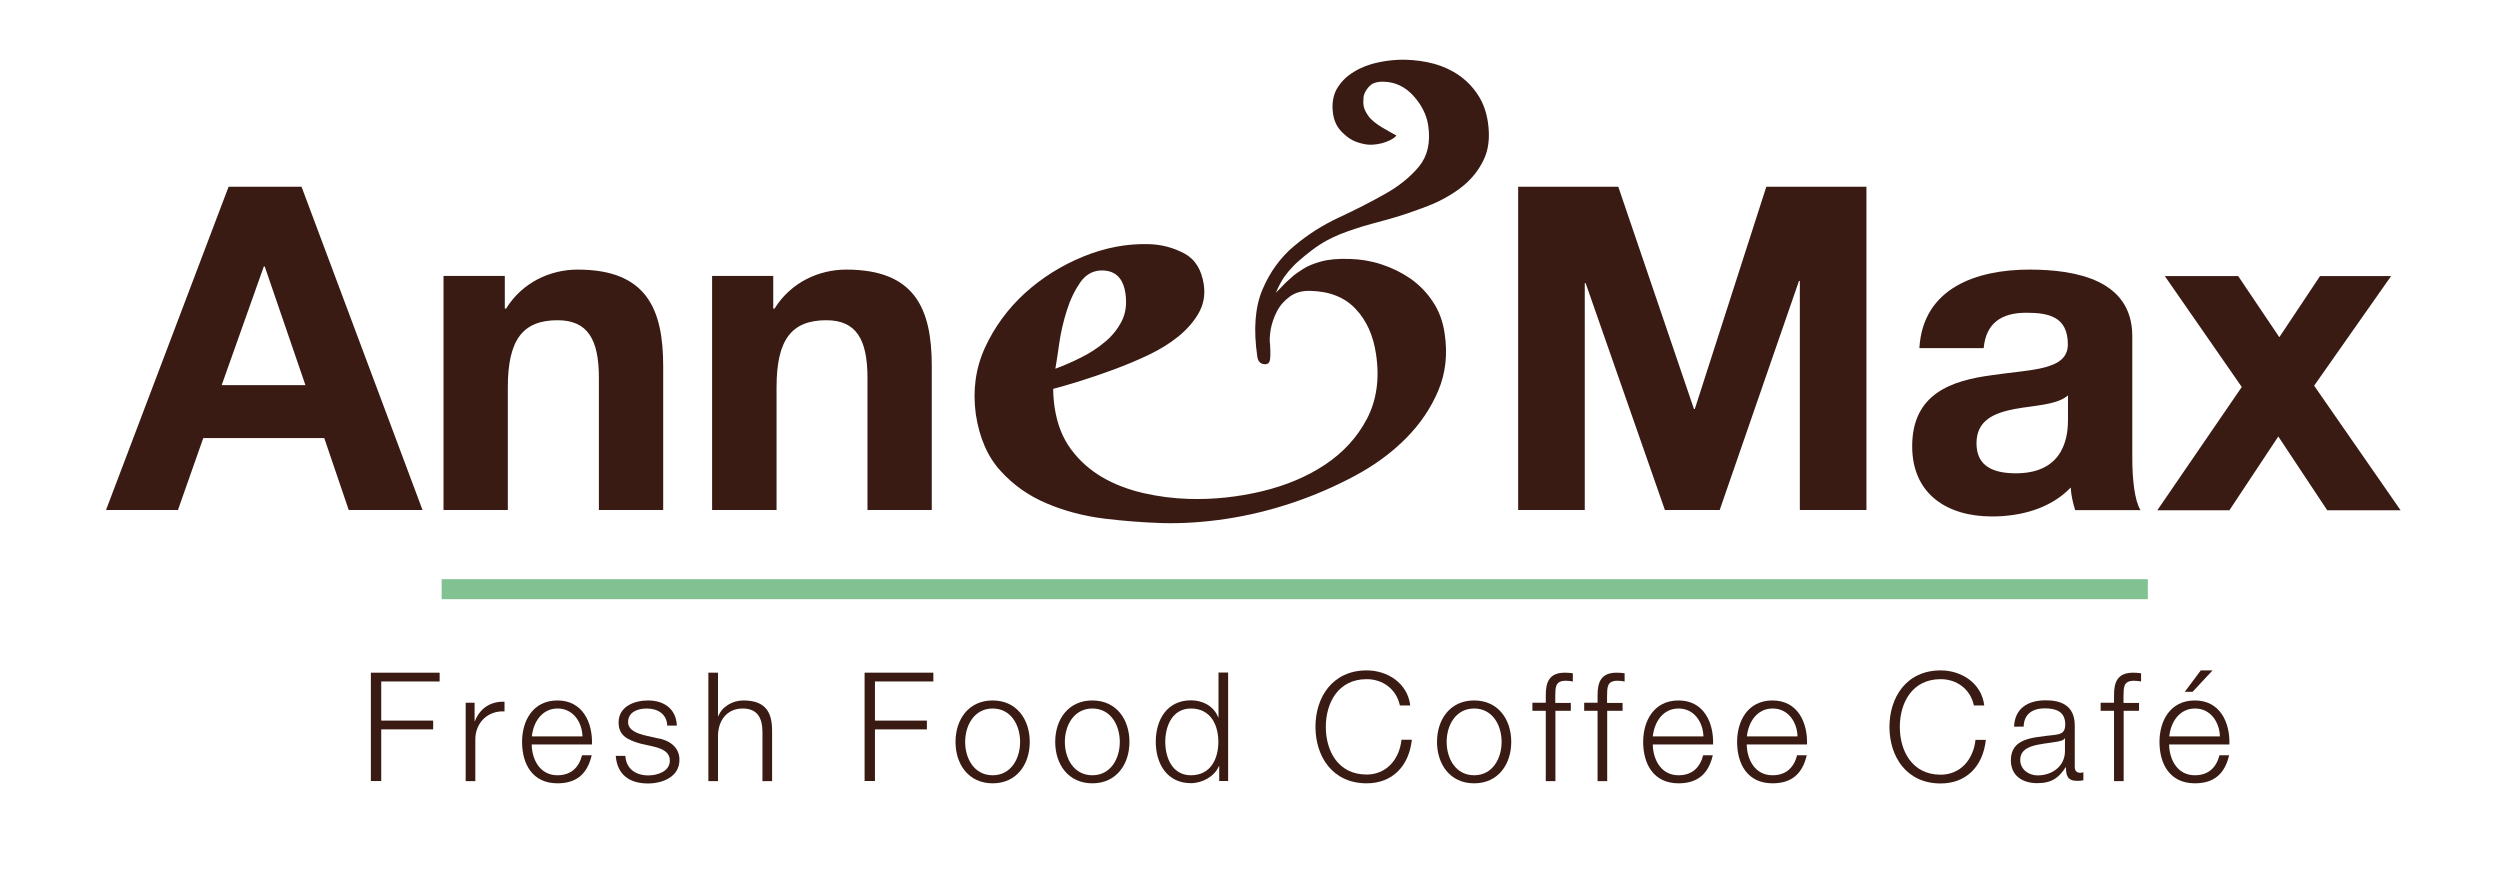 <?xml version="1.0" encoding="utf-8"?>
<!-- Generator: Adobe Illustrator 23.0.1, SVG Export Plug-In . SVG Version: 6.00 Build 0)  -->
<svg version="1.1" id="Laag_1" xmlns="http://www.w3.org/2000/svg" xmlns:xlink="http://www.w3.org/1999/xlink" x="0px" y="0px"
	 viewBox="0 0 173.78 60.89" style="enable-background:new 0 0 173.78 60.89;" xml:space="preserve">
<style type="text/css">
	.st0{fill:#391B13;}
	.st1{fill:#81C192;}
</style>
<g>
	<path class="st0" d="M25.78,46.76h4.78v0.61h-4.06v2.72h3.61v0.61h-3.61v3.59h-0.72V46.76z"/>
	<path class="st0" d="M32.38,48.85h0.61v1.28h0.02c0.34-0.88,1.08-1.39,2.06-1.35v0.67c-1.2-0.06-2.03,0.82-2.03,1.95v2.9h-0.67
		V48.85z"/>
	<path class="st0" d="M36.96,51.75c0.01,0.97,0.52,2.14,1.79,2.14c0.97,0,1.5-0.57,1.71-1.39h0.67c-0.29,1.24-1,1.95-2.38,1.95
		c-1.73,0-2.46-1.33-2.46-2.88c0-1.44,0.73-2.88,2.46-2.88c1.75,0,2.45,1.53,2.4,3.06H36.96z M40.49,51.19
		c-0.03-1-0.65-1.94-1.73-1.94c-1.09,0-1.69,0.95-1.79,1.94H40.49z"/>
	<path class="st0" d="M46.38,50.44c-0.03-0.82-0.67-1.19-1.43-1.19c-0.59,0-1.29,0.23-1.29,0.94c0,0.59,0.68,0.8,1.13,0.92l0.89,0.2
		c0.76,0.12,1.55,0.56,1.55,1.51c0,1.18-1.17,1.64-2.19,1.64c-1.27,0-2.13-0.59-2.24-1.92h0.67c0.05,0.9,0.72,1.36,1.6,1.36
		c0.62,0,1.49-0.27,1.49-1.03c0-0.63-0.59-0.85-1.19-0.99l-0.85-0.19C43.65,51.44,43,51.15,43,50.22c0-1.11,1.09-1.53,2.05-1.53
		c1.09,0,1.95,0.57,2,1.75H46.38z"/>
	<path class="st0" d="M49.24,46.76h0.67v3.03h0.02c0.24-0.65,0.97-1.1,1.74-1.1c1.53,0,2,0.8,2,2.1v3.51H53v-3.4
		c0-0.94-0.31-1.65-1.38-1.65c-1.06,0-1.69,0.8-1.71,1.87v3.18h-0.67V46.76z"/>
	<path class="st0" d="M60.1,46.76h4.78v0.61h-4.06v2.72h3.61v0.61h-3.61v3.59H60.1V46.76z"/>
	<path class="st0" d="M71.58,51.57c0,1.56-0.91,2.88-2.58,2.88s-2.58-1.32-2.58-2.88c0-1.56,0.91-2.88,2.58-2.88
		S71.58,50.01,71.58,51.57z M67.09,51.57c0,1.16,0.63,2.32,1.91,2.32c1.28,0,1.91-1.16,1.91-2.32c0-1.16-0.63-2.32-1.91-2.32
		C67.73,49.25,67.09,50.41,67.09,51.57z"/>
	<path class="st0" d="M78.51,51.57c0,1.56-0.91,2.88-2.58,2.88c-1.67,0-2.58-1.32-2.58-2.88c0-1.56,0.91-2.88,2.58-2.88
		C77.6,48.69,78.51,50.01,78.51,51.57z M74.02,51.57c0,1.16,0.63,2.32,1.91,2.32c1.28,0,1.91-1.16,1.91-2.32
		c0-1.16-0.63-2.32-1.91-2.32C74.66,49.25,74.02,50.41,74.02,51.57z"/>
	<path class="st0" d="M85.36,54.29h-0.61v-1.04h-0.02c-0.29,0.71-1.15,1.19-1.94,1.19c-1.66,0-2.45-1.34-2.45-2.88
		c0-1.54,0.79-2.88,2.45-2.88c0.81,0,1.6,0.41,1.89,1.19h0.02v-3.12h0.67V54.29z M82.78,53.89c1.41,0,1.91-1.19,1.91-2.32
		s-0.5-2.32-1.91-2.32c-1.27,0-1.78,1.19-1.78,2.32S81.51,53.89,82.78,53.89z"/>
	<path class="st0" d="M97.31,49.04c-0.25-1.16-1.21-1.83-2.31-1.83c-2,0-2.84,1.67-2.84,3.32S93,53.84,95,53.84
		c1.39,0,2.28-1.08,2.42-2.42h0.72c-0.2,1.85-1.37,3.03-3.14,3.03c-2.38,0-3.56-1.87-3.56-3.93S92.63,46.6,95,46.6
		c1.42,0,2.84,0.86,3.03,2.44H97.31z"/>
	<path class="st0" d="M105.05,51.57c0,1.56-0.91,2.88-2.58,2.88c-1.67,0-2.58-1.32-2.58-2.88c0-1.56,0.91-2.88,2.58-2.88
		C104.14,48.69,105.05,50.01,105.05,51.57z M100.56,51.57c0,1.16,0.63,2.32,1.91,2.32s1.91-1.16,1.91-2.32
		c0-1.16-0.63-2.32-1.91-2.32S100.56,50.41,100.56,51.57z"/>
	<path class="st0" d="M109.2,49.41h-1.08v4.89h-0.67v-4.89h-0.93v-0.56h0.93v-0.5c-0.01-0.94,0.25-1.59,1.32-1.59
		c0.19,0,0.35,0.01,0.56,0.04v0.57c-0.18-0.03-0.33-0.05-0.49-0.05c-0.74,0-0.72,0.46-0.73,1.06v0.48h1.08V49.41z"/>
	<path class="st0" d="M112.8,49.41h-1.08v4.89h-0.67v-4.89h-0.93v-0.56h0.93v-0.5c-0.01-0.94,0.25-1.59,1.32-1.59
		c0.19,0,0.35,0.01,0.56,0.04v0.57c-0.18-0.03-0.33-0.05-0.49-0.05c-0.74,0-0.72,0.46-0.73,1.06v0.48h1.08V49.41z"/>
	<path class="st0" d="M114.89,51.75c0.01,0.97,0.52,2.14,1.79,2.14c0.97,0,1.5-0.57,1.71-1.39h0.67c-0.29,1.24-1,1.95-2.38,1.95
		c-1.73,0-2.46-1.33-2.46-2.88c0-1.44,0.73-2.88,2.46-2.88c1.75,0,2.45,1.53,2.4,3.06H114.89z M118.41,51.19
		c-0.03-1-0.65-1.94-1.73-1.94c-1.09,0-1.69,0.95-1.79,1.94H118.41z"/>
	<path class="st0" d="M121.42,51.75c0.01,0.97,0.52,2.14,1.79,2.14c0.97,0,1.5-0.57,1.71-1.39h0.67c-0.29,1.24-1,1.95-2.38,1.95
		c-1.73,0-2.46-1.33-2.46-2.88c0-1.44,0.73-2.88,2.46-2.88c1.75,0,2.45,1.53,2.4,3.06H121.42z M124.95,51.19
		c-0.03-1-0.65-1.94-1.73-1.94c-1.09,0-1.69,0.95-1.79,1.94H124.95z"/>
	<path class="st0" d="M137.21,49.04c-0.25-1.16-1.21-1.83-2.31-1.83c-2,0-2.84,1.67-2.84,3.32s0.84,3.32,2.84,3.32
		c1.39,0,2.28-1.08,2.42-2.42h0.72c-0.2,1.85-1.37,3.03-3.14,3.03c-2.38,0-3.56-1.87-3.56-3.93s1.18-3.93,3.56-3.93
		c1.42,0,2.84,0.86,3.03,2.44H137.21z"/>
	<path class="st0" d="M140,50.51c0.06-1.28,0.96-1.83,2.21-1.83c0.96,0,2.01,0.29,2.01,1.75v2.89c0,0.25,0.13,0.4,0.39,0.4
		c0.07,0,0.16-0.02,0.21-0.04v0.56c-0.15,0.03-0.25,0.04-0.43,0.04c-0.68,0-0.78-0.38-0.78-0.95h-0.02
		c-0.46,0.71-0.94,1.11-1.98,1.11c-1,0-1.83-0.5-1.83-1.59c0-1.53,1.49-1.58,2.92-1.75c0.55-0.06,0.86-0.14,0.86-0.74
		c0-0.9-0.64-1.12-1.43-1.12c-0.82,0-1.44,0.38-1.46,1.27H140z M143.54,51.32h-0.02c-0.08,0.16-0.38,0.21-0.56,0.24
		c-1.13,0.2-2.53,0.19-2.53,1.26c0,0.67,0.59,1.08,1.21,1.08c1.01,0,1.91-0.64,1.9-1.71V51.32z"/>
	<path class="st0" d="M148.7,49.41h-1.08v4.89h-0.67v-4.89h-0.93v-0.56h0.93v-0.5c-0.01-0.94,0.25-1.59,1.32-1.59
		c0.19,0,0.35,0.01,0.56,0.04v0.57c-0.18-0.03-0.33-0.05-0.49-0.05c-0.74,0-0.72,0.46-0.73,1.06v0.48h1.08V49.41z"/>
	<path class="st0" d="M150.78,51.75c0.01,0.97,0.52,2.14,1.79,2.14c0.97,0,1.5-0.57,1.71-1.39h0.67c-0.29,1.24-1,1.95-2.38,1.95
		c-1.73,0-2.46-1.33-2.46-2.88c0-1.44,0.73-2.88,2.46-2.88c1.75,0,2.45,1.53,2.4,3.06H150.78z M154.31,51.19
		c-0.03-1-0.65-1.94-1.73-1.94c-1.09,0-1.69,0.95-1.79,1.94H154.31z M152.41,48.09h-0.54l1.11-1.49h0.82L152.41,48.09z"/>
</g>
<rect x="30.7" y="40.26" class="st1" width="118.6" height="1.39"/>
<g>
	<g>
		<path class="st0" d="M15.89,12.98h5.07l8.41,22.47h-5.13l-1.7-5h-8.41l-1.76,5h-5L15.89,12.98z M15.41,26.77h5.82l-2.83-8.25
			h-0.06L15.41,26.77z"/>
		<path class="st0" d="M30.84,19.18h4.25v2.27h0.09c1.13-1.83,3.08-2.71,4.97-2.71c4.75,0,5.95,2.68,5.95,6.7v10.01h-4.47v-9.19
			c0-2.68-0.79-4-2.87-4c-2.42,0-3.46,1.35-3.46,4.66v8.53h-4.47V19.18z"/>
		<path class="st0" d="M49.5,19.18h4.25v2.27h0.09c1.14-1.83,3.09-2.71,4.98-2.71c4.75,0,5.95,2.68,5.95,6.7v10.01H60.3v-9.19
			c0-2.68-0.79-4-2.86-4c-2.42,0-3.46,1.35-3.46,4.66v8.53H49.5V19.18z"/>
		<path class="st0" d="M105.53,12.98h6.96l5.26,15.45h0.06l4.97-15.45h6.96v22.47h-4.63V19.53h-0.06l-5.51,15.92h-3.81l-5.51-15.77
			h-0.06v15.77h-4.63V12.98z"/>
		<path class="st0" d="M133.42,24.19c0.25-4.19,4-5.45,7.65-5.45c3.24,0,7.15,0.72,7.15,4.63v8.47c0,1.48,0.16,2.96,0.57,3.62h-4.54
			c-0.16-0.5-0.28-1.04-0.31-1.57c-1.42,1.48-3.5,2.01-5.48,2.01c-3.09,0-5.54-1.54-5.54-4.88c0-3.68,2.77-4.57,5.54-4.94
			c2.74-0.41,5.28-0.32,5.28-2.14c0-1.92-1.32-2.2-2.89-2.2c-1.7,0-2.8,0.7-2.96,2.46H133.42z M143.74,27.49
			c-0.75,0.66-2.33,0.69-3.71,0.94c-1.39,0.28-2.64,0.76-2.64,2.39c0,1.67,1.29,2.08,2.74,2.08c3.49,0,3.62-2.77,3.62-3.75V27.49z"
			/>
		<path class="st0" d="M155.83,26.9l-5.35-7.71h5.1l2.86,4.25l2.83-4.25h4.94l-5.35,7.62l6.01,8.66h-5.1l-3.4-5.13l-3.4,5.13h-5.01
			L155.83,26.9z"/>
	</g>
	<path class="st0" d="M68.47,24.16c0.66-1.43,1.58-2.69,2.77-3.78c1.19-1.08,2.55-1.93,4.07-2.55c1.52-0.62,3.03-0.9,4.53-0.86
		c0.89,0.02,1.71,0.24,2.47,0.64c0.76,0.4,1.21,1.13,1.37,2.17c0.1,0.71-0.01,1.36-0.35,1.97c-0.34,0.6-0.81,1.14-1.41,1.63
		c-0.6,0.49-1.3,0.92-2.1,1.3c-0.8,0.38-1.6,0.71-2.41,1.01c-0.81,0.3-1.58,0.56-2.31,0.79c-0.73,0.23-1.36,0.41-1.89,0.55
		c0,0.25,0.01,0.47,0.03,0.67c0.01,0.2,0.04,0.41,0.07,0.62c0.17,1.14,0.54,2.1,1.13,2.9c0.59,0.8,1.31,1.44,2.16,1.94
		c0.85,0.5,1.8,0.86,2.85,1.11c1.06,0.24,2.12,0.38,3.19,0.41c1.71,0.05,3.4-0.13,5.08-0.53c1.67-0.4,3.14-1.02,4.4-1.86
		c1.26-0.84,2.23-1.9,2.9-3.18c0.67-1.28,0.89-2.78,0.63-4.5c-0.19-1.29-0.66-2.34-1.42-3.14c-0.75-0.8-1.8-1.22-3.14-1.25
		c-0.58-0.02-1.06,0.12-1.44,0.4c-0.38,0.28-0.68,0.62-0.89,1.03c-0.21,0.41-0.35,0.82-0.43,1.25c-0.07,0.42-0.09,0.79-0.04,1.1
		c0.03,0.61,0.02,0.99-0.04,1.12c-0.06,0.14-0.16,0.2-0.32,0.2c-0.3-0.01-0.48-0.18-0.53-0.52c-0.28-1.9-0.16-3.46,0.36-4.68
		c0.52-1.22,1.25-2.23,2.2-3.02c0.95-0.8,1.99-1.46,3.13-1.99c1.14-0.53,2.2-1.07,3.19-1.63c0.98-0.55,1.77-1.19,2.37-1.92
		c0.59-0.73,0.8-1.68,0.63-2.83c-0.11-0.74-0.45-1.42-1.02-2.06c-0.58-0.64-1.27-0.97-2.08-0.99c-0.31-0.01-0.59,0.03-0.83,0.18
		c-0.23,0.15-0.54,0.56-0.57,0.92c-0.03,0.51-0.03,0.77,0.36,1.31c0.39,0.54,1.43,1.05,1.93,1.33c-0.18,0.24-0.7,0.47-1.07,0.55
		c-0.29,0.07-0.75,0.14-1.19,0.04c-0.62-0.13-0.97-0.32-1.36-0.67c-0.49-0.43-0.74-0.89-0.81-1.63c-0.06-0.63,0.08-1.17,0.28-1.52
		c0.29-0.5,0.69-0.9,1.2-1.2c0.5-0.31,1.08-0.53,1.71-0.66c0.64-0.13,1.25-0.19,1.83-0.18c0.71,0.02,1.38,0.11,2.01,0.28
		c0.63,0.17,1.22,0.44,1.74,0.8c0.52,0.36,0.97,0.82,1.32,1.36c0.36,0.54,0.59,1.18,0.7,1.91c0.15,1.04,0.05,1.93-0.32,2.66
		c-0.36,0.74-0.88,1.36-1.55,1.88c-0.67,0.51-1.44,0.94-2.31,1.28c-0.88,0.34-1.75,0.64-2.63,0.89c-0.88,0.25-1.71,0.45-2.47,0.71
		c-0.8,0.27-1.29,0.46-1.87,0.77c-0.78,0.42-1.41,0.94-1.98,1.43c-0.57,0.49-0.98,1.04-1.16,1.33c-0.26,0.43-0.45,0.9-0.45,0.9
		s0.4-0.4,0.69-0.71c0.07-0.07,0.4-0.36,0.57-0.51c0.16-0.13,0.38-0.27,0.69-0.47c0.3-0.19,0.71-0.35,1.22-0.49
		c0.51-0.14,1.17-0.2,1.99-0.17c0.73,0.02,1.46,0.14,2.19,0.38c0.73,0.24,1.4,0.57,2.01,0.99c0.61,0.43,1.13,0.96,1.55,1.6
		c0.43,0.64,0.7,1.37,0.82,2.2c0.22,1.45,0.07,2.77-0.44,3.98c-0.51,1.21-1.25,2.31-2.24,3.31c-0.99,1-2.17,1.87-3.55,2.61
		c-1.38,0.74-2.83,1.37-4.35,1.88c-1.52,0.51-3.05,0.88-4.61,1.12c-1.56,0.23-3.04,0.33-4.44,0.29c-1.28-0.04-2.62-0.14-4.03-0.31
		c-1.41-0.18-2.74-0.52-3.98-1.05c-1.25-0.52-2.32-1.27-3.22-2.26c-0.91-0.99-1.48-2.31-1.73-3.96
		C67.61,27.13,67.81,25.6,68.47,24.16z M76.67,18.8c-0.65-0.02-1.16,0.25-1.56,0.8c-0.39,0.56-0.71,1.21-0.95,1.97
		c-0.24,0.76-0.42,1.52-0.53,2.3c-0.11,0.77-0.2,1.36-0.27,1.76c0.55-0.2,1.13-0.45,1.75-0.76c0.61-0.3,1.17-0.66,1.67-1.08
		c0.51-0.41,0.9-0.9,1.19-1.46c0.28-0.55,0.37-1.2,0.26-1.94C78.08,19.36,77.56,18.83,76.67,18.8z"/>
</g>
</svg>
